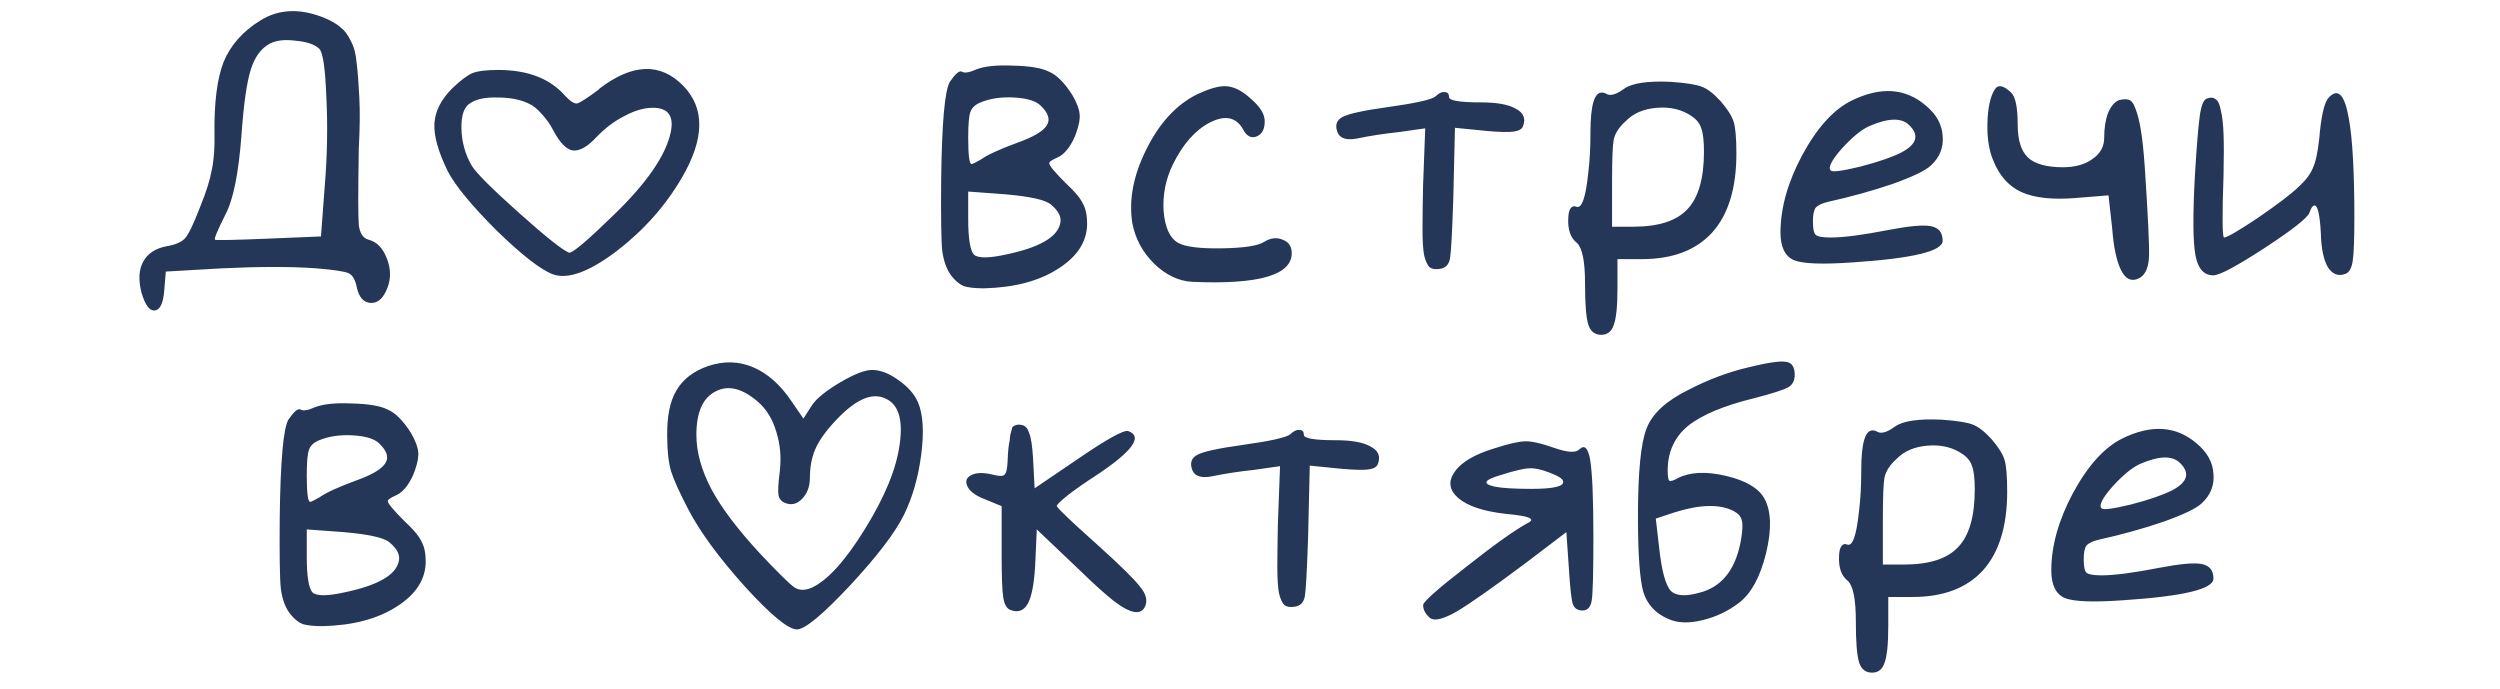 <?xml version="1.0" encoding="UTF-8"?> <svg xmlns="http://www.w3.org/2000/svg" width="185" height="51" viewBox="0 0 185 51" fill="none"><path d="M19.231 1.536C20.618 0.656 22.218 0.59 24.031 1.336C24.538 1.55 24.924 1.776 25.191 2.016C25.484 2.23 25.738 2.563 25.951 3.016C26.191 3.443 26.338 3.99 26.391 4.656C26.471 5.296 26.538 6.15 26.591 7.216C26.644 8.256 26.631 9.51 26.551 10.976C26.498 14.15 26.498 16.043 26.551 16.656C26.631 17.27 26.871 17.63 27.271 17.736C27.884 17.896 28.338 18.363 28.631 19.136C28.924 19.883 28.938 20.603 28.671 21.296C28.378 22.07 27.964 22.443 27.431 22.416C26.898 22.39 26.551 21.99 26.391 21.216C26.284 20.683 26.084 20.35 25.791 20.216C25.498 20.083 24.698 19.963 23.391 19.856C21.551 19.723 19.231 19.723 16.431 19.856L12.271 20.096L12.151 21.536C12.071 22.47 11.831 22.95 11.431 22.976C11.058 23.003 10.738 22.563 10.471 21.656C10.231 20.723 10.271 19.963 10.591 19.376C10.911 18.763 11.498 18.376 12.351 18.216C12.991 18.11 13.444 17.91 13.711 17.616C13.978 17.296 14.351 16.51 14.831 15.256C15.258 14.216 15.538 13.323 15.671 12.576C15.831 11.83 15.898 10.923 15.871 9.856C15.844 7.563 16.071 5.803 16.551 4.576C17.058 3.35 17.951 2.336 19.231 1.536ZM23.631 3.616C23.311 3.296 22.738 3.096 21.911 3.016C21.111 2.91 20.471 2.976 19.991 3.216C19.324 3.563 18.844 4.216 18.551 5.176C18.258 6.11 18.031 7.71 17.871 9.976C17.658 12.83 17.258 14.803 16.671 15.896C16.084 17.07 15.831 17.683 15.911 17.736C15.991 17.79 17.324 17.763 19.911 17.656L23.751 17.496L24.031 13.776C24.218 11.51 24.258 9.323 24.151 7.216C24.071 5.083 23.898 3.883 23.631 3.616ZM33.467 6.536C34.08 5.95 34.574 5.576 34.947 5.416C35.347 5.256 35.987 5.176 36.867 5.176C39.053 5.176 40.707 5.816 41.827 7.096C42.2 7.496 42.493 7.683 42.707 7.656C42.92 7.603 43.44 7.27 44.267 6.656C44.32 6.603 44.36 6.563 44.387 6.536C46.813 4.696 48.867 4.63 50.547 6.336C52.173 7.99 52.147 10.256 50.467 13.136C49.24 15.243 47.614 17.07 45.587 18.616C43.56 20.136 42 20.696 40.907 20.296C40 19.95 38.614 18.87 36.747 17.056C34.907 15.216 33.707 13.763 33.147 12.696C32.427 11.23 32.093 10.043 32.147 9.136C32.2 8.23 32.64 7.363 33.467 6.536ZM39.107 7.656C38.493 7.363 37.733 7.216 36.827 7.216C35.947 7.19 35.28 7.323 34.827 7.616C34.347 7.883 34.12 8.523 34.147 9.536C34.173 10.523 34.427 11.43 34.907 12.256C35.227 12.79 36.387 13.95 38.387 15.736C40.387 17.523 41.627 18.51 42.107 18.696C42.32 18.776 43.427 17.843 45.427 15.896C47.853 13.55 49.254 11.523 49.627 9.816C49.894 8.59 49.453 7.976 48.307 7.976C47.667 7.976 46.974 8.176 46.227 8.576C45.48 8.95 44.787 9.47 44.147 10.136C43.48 10.856 42.894 11.19 42.387 11.136C41.907 11.056 41.427 10.563 40.947 9.656C40.733 9.23 40.453 8.83 40.107 8.456C39.76 8.056 39.427 7.79 39.107 7.656ZM72.247 5.136C72.86 4.896 73.767 4.803 74.967 4.856C76.194 4.883 77.073 5.03 77.607 5.296C78.194 5.536 78.78 6.123 79.367 7.056C79.687 7.616 79.86 8.07 79.887 8.416C79.94 8.736 79.86 9.203 79.647 9.816C79.513 10.216 79.314 10.603 79.047 10.976C78.78 11.323 78.513 11.55 78.247 11.656C77.82 11.843 77.62 11.99 77.647 12.096C77.647 12.256 78.06 12.75 78.887 13.576C79.527 14.163 79.94 14.656 80.127 15.056C80.34 15.43 80.447 15.923 80.447 16.536C80.447 17.87 79.727 18.99 78.287 19.896C76.874 20.803 75.047 21.283 72.807 21.336C72.167 21.336 71.674 21.283 71.327 21.176C71.007 21.043 70.7 20.79 70.407 20.416C70.06 19.963 69.834 19.35 69.727 18.576C69.647 17.803 69.62 16.016 69.647 13.216C69.7 9.083 69.913 6.696 70.287 6.056C70.687 5.47 70.98 5.216 71.167 5.296C71.353 5.43 71.713 5.376 72.247 5.136ZM77.007 7.816C76.66 7.47 76.007 7.27 75.047 7.216C74.114 7.163 73.287 7.283 72.567 7.576C72.167 7.736 71.913 7.976 71.807 8.296C71.7 8.59 71.647 9.216 71.647 10.176C71.647 11.456 71.727 12.11 71.887 12.136C71.967 12.136 72.194 12.03 72.567 11.816C73.047 11.47 73.94 11.056 75.247 10.576C76.447 10.15 77.18 9.723 77.447 9.296C77.74 8.87 77.594 8.376 77.007 7.816ZM77.767 15.136C77.367 14.79 76.234 14.536 74.367 14.376L71.647 14.176V16.176C71.647 17.67 71.793 18.563 72.087 18.856C72.407 19.123 73.22 19.11 74.527 18.816C76.9 18.31 78.207 17.563 78.447 16.576C78.58 16.096 78.353 15.616 77.767 15.136ZM88.589 6.976C89.443 6.576 90.123 6.376 90.629 6.376C91.243 6.376 91.883 6.683 92.549 7.296C93.243 7.883 93.589 8.443 93.589 8.976C93.589 9.563 93.389 9.936 92.989 10.096C92.589 10.256 92.256 10.083 91.989 9.576C91.483 8.67 90.669 8.496 89.549 9.056C88.456 9.616 87.536 10.656 86.789 12.176C86.256 13.27 86.029 14.43 86.109 15.656C86.216 16.856 86.576 17.63 87.189 17.976C87.723 18.27 88.803 18.403 90.429 18.376C92.056 18.35 93.096 18.19 93.549 17.896C94.029 17.603 94.483 17.55 94.909 17.736C95.363 17.896 95.589 18.23 95.589 18.736C95.589 20.363 93.136 21.07 88.229 20.856C87.216 20.803 86.269 20.35 85.389 19.496C84.536 18.643 84.003 17.643 83.789 16.496C83.523 14.79 83.869 12.976 84.829 11.056C85.789 9.11 87.043 7.75 88.589 6.976ZM106.226 7.136C106.466 6.896 106.692 6.79 106.906 6.816C107.119 6.816 107.226 6.936 107.226 7.176C107.226 7.443 108.012 7.576 109.586 7.576C110.786 7.576 111.652 7.736 112.186 8.056C112.746 8.35 112.919 8.776 112.706 9.336C112.626 9.55 112.399 9.683 112.026 9.736C111.652 9.79 110.999 9.776 110.066 9.696L107.666 9.456L107.546 14.616C107.466 17.096 107.386 18.59 107.306 19.096C107.226 19.576 106.972 19.843 106.546 19.896C106.226 19.95 105.972 19.91 105.786 19.776C105.626 19.616 105.492 19.323 105.386 18.896C105.306 18.443 105.266 17.803 105.266 16.976C105.266 16.15 105.279 15.083 105.306 13.776L105.466 9.496L103.506 9.776C102.466 9.883 101.426 10.043 100.386 10.256C99.639 10.39 99.172 10.243 98.986 9.816C98.772 9.283 98.892 8.896 99.346 8.656C99.799 8.416 100.892 8.176 102.626 7.936C104.732 7.643 105.932 7.376 106.226 7.136ZM120.173 6.576C120.76 6.15 121.92 5.976 123.653 6.056C124.773 6.136 125.533 6.256 125.933 6.416C126.36 6.576 126.826 6.936 127.333 7.496C127.84 8.083 128.16 8.59 128.293 9.016C128.426 9.443 128.493 10.23 128.493 11.376C128.493 13.936 127.893 15.883 126.693 17.216C125.493 18.523 123.76 19.176 121.493 19.176H119.693V21.336C119.693 22.67 119.6 23.576 119.413 24.056C119.253 24.536 118.946 24.776 118.493 24.776C118.013 24.776 117.693 24.523 117.533 24.016C117.373 23.51 117.293 22.496 117.293 20.976C117.293 19.35 117.093 18.35 116.693 17.976C116.213 17.603 116 16.976 116.053 16.096C116.08 15.536 116.24 15.256 116.533 15.256C116.56 15.283 116.6 15.296 116.653 15.296C117.053 15.456 117.346 14.616 117.533 12.776C117.64 11.923 117.693 10.936 117.693 9.816C117.693 7.736 118 6.75 118.613 6.856C118.693 6.856 118.773 6.883 118.853 6.936C119.146 7.123 119.586 7.003 120.173 6.576ZM125.213 8.616C124.493 8.11 123.626 7.896 122.613 7.976C121.626 8.056 120.853 8.39 120.293 8.976C119.813 9.403 119.52 9.856 119.413 10.336C119.333 10.79 119.293 11.803 119.293 13.376V16.776H120.853C122.72 16.776 124.053 16.35 124.853 15.496C125.68 14.643 126.093 13.216 126.093 11.216C126.093 10.416 126.026 9.843 125.893 9.496C125.786 9.15 125.56 8.856 125.213 8.616ZM136.996 7.456C139.156 6.39 140.996 6.51 142.516 7.816C143.29 8.456 143.703 9.203 143.756 10.056C143.836 10.91 143.543 11.643 142.876 12.256C142.476 12.63 141.53 13.083 140.036 13.616C138.543 14.123 136.956 14.563 135.276 14.936C134.823 15.043 134.516 15.19 134.356 15.376C134.223 15.563 134.156 15.896 134.156 16.376C134.156 16.91 134.223 17.243 134.356 17.376C134.516 17.51 134.89 17.576 135.476 17.576C136.41 17.576 137.836 17.39 139.756 17.016C141.276 16.723 142.316 16.63 142.876 16.736C143.463 16.843 143.756 17.203 143.756 17.816C143.756 18.59 141.543 19.123 137.116 19.416C134.876 19.576 133.423 19.523 132.756 19.256C132.09 18.963 131.756 18.283 131.756 17.216C131.756 15.403 132.29 13.496 133.356 11.496C134.45 9.47 135.663 8.123 136.996 7.456ZM141.276 9.256C140.716 8.696 139.73 8.723 138.316 9.336C137.73 9.603 137.05 10.163 136.276 11.016C135.53 11.87 135.263 12.403 135.476 12.616C135.583 12.75 136.303 12.656 137.636 12.336C138.97 11.99 139.983 11.643 140.676 11.296C141.85 10.683 142.05 10.003 141.276 9.256ZM147.589 6.656C147.829 6.23 148.242 6.296 148.829 6.856C149.149 7.176 149.309 7.963 149.309 9.216C149.309 10.363 149.562 11.176 150.069 11.656C150.575 12.136 151.442 12.376 152.669 12.376C153.549 12.376 154.269 12.176 154.829 11.776C155.415 11.376 155.709 10.856 155.709 10.216C155.709 9.496 155.802 8.883 155.989 8.376C156.202 7.87 156.469 7.55 156.789 7.416C157.082 7.336 157.322 7.323 157.509 7.376C157.722 7.43 157.895 7.656 158.029 8.056C158.189 8.456 158.322 8.99 158.429 9.656C158.535 10.296 158.629 11.176 158.709 12.296C158.949 15.923 159.055 18.136 159.029 18.936C159.002 19.736 158.789 20.27 158.389 20.536C157.535 21.043 156.922 20.443 156.549 18.736C156.442 18.256 156.362 17.67 156.309 16.976L156.029 14.456L153.549 14.656C151.869 14.79 150.549 14.643 149.589 14.216C148.655 13.79 147.962 13.016 147.509 11.896C147.189 11.15 147.042 10.23 147.069 9.136C147.095 8.016 147.269 7.19 147.589 6.656ZM172.263 7.296C172.983 6.443 173.503 6.95 173.823 8.816C174.09 10.336 174.223 12.75 174.223 16.056C174.223 17.683 174.183 18.763 174.103 19.296C174.023 19.83 173.85 20.15 173.583 20.256C173.05 20.47 172.61 20.31 172.263 19.776C171.943 19.216 171.77 18.376 171.743 17.256C171.663 15.79 171.49 15.11 171.223 15.216C171.116 15.243 171.01 15.416 170.903 15.736C170.743 16.136 169.623 17.016 167.543 18.376C165.49 19.71 164.236 20.376 163.783 20.376C163.09 20.376 162.65 19.883 162.463 18.896C162.276 17.883 162.263 15.91 162.423 12.976C162.556 10.79 162.676 9.323 162.783 8.576C162.89 7.803 163.063 7.376 163.303 7.296C163.57 7.19 163.783 7.203 163.943 7.336C164.13 7.443 164.263 7.723 164.343 8.176C164.45 8.603 164.516 9.19 164.543 9.936C164.57 10.656 164.57 11.643 164.543 12.896C164.436 16.016 164.45 17.576 164.583 17.576C164.796 17.576 165.623 17.096 167.063 16.136C168.503 15.15 169.503 14.39 170.063 13.856C170.596 13.376 170.956 12.91 171.143 12.456C171.356 12.003 171.516 11.27 171.623 10.256C171.756 8.683 171.97 7.696 172.263 7.296ZM23.302 30.136C23.915 29.896 24.822 29.803 26.021 29.856C27.248 29.883 28.128 30.03 28.662 30.296C29.248 30.536 29.835 31.123 30.422 32.056C30.741 32.616 30.915 33.07 30.942 33.416C30.995 33.736 30.915 34.203 30.701 34.816C30.568 35.216 30.368 35.603 30.102 35.976C29.835 36.323 29.568 36.55 29.302 36.656C28.875 36.843 28.675 36.99 28.701 37.096C28.701 37.256 29.115 37.75 29.942 38.576C30.581 39.163 30.995 39.656 31.181 40.056C31.395 40.43 31.502 40.923 31.502 41.536C31.502 42.87 30.782 43.99 29.341 44.896C27.928 45.803 26.102 46.283 23.861 46.336C23.221 46.336 22.728 46.283 22.381 46.176C22.061 46.043 21.755 45.79 21.462 45.416C21.115 44.963 20.888 44.35 20.782 43.576C20.701 42.803 20.675 41.016 20.701 38.216C20.755 34.083 20.968 31.696 21.341 31.056C21.741 30.47 22.035 30.216 22.221 30.296C22.408 30.43 22.768 30.376 23.302 30.136ZM28.061 32.816C27.715 32.47 27.061 32.27 26.102 32.216C25.168 32.163 24.341 32.283 23.622 32.576C23.221 32.736 22.968 32.976 22.861 33.296C22.755 33.59 22.701 34.216 22.701 35.176C22.701 36.456 22.782 37.11 22.942 37.136C23.021 37.136 23.248 37.03 23.622 36.816C24.102 36.47 24.995 36.056 26.302 35.576C27.502 35.15 28.235 34.723 28.502 34.296C28.795 33.87 28.648 33.376 28.061 32.816ZM28.822 40.136C28.422 39.79 27.288 39.536 25.422 39.376L22.701 39.176V41.176C22.701 42.67 22.848 43.563 23.142 43.856C23.462 44.123 24.275 44.11 25.581 43.816C27.955 43.31 29.262 42.563 29.502 41.576C29.635 41.096 29.408 40.616 28.822 40.136ZM52.373 27.096C53.547 26.696 54.667 26.723 55.733 27.176C56.8 27.63 57.747 28.47 58.573 29.696L59.453 30.976L60.093 29.976C60.44 29.47 61.133 28.91 62.173 28.296C63.213 27.683 64 27.376 64.533 27.376C65.147 27.376 65.8 27.63 66.493 28.136C67.187 28.616 67.667 29.163 67.933 29.776C68.307 30.656 68.387 31.936 68.173 33.616C67.96 35.296 67.533 36.79 66.893 38.096C66.253 39.403 64.92 41.15 62.893 43.336C60.867 45.496 59.56 46.576 58.973 46.576C58.333 46.576 57.053 45.523 55.133 43.416C53.213 41.283 51.813 39.376 50.933 37.696C50.293 36.47 49.867 35.523 49.653 34.856C49.467 34.19 49.373 33.336 49.373 32.296C49.347 30.83 49.573 29.696 50.053 28.896C50.533 28.07 51.307 27.47 52.373 27.096ZM56.093 29.736C54.92 28.723 53.867 28.47 52.933 28.976C52 29.456 51.533 30.523 51.533 32.176C51.533 33.456 51.907 34.803 52.653 36.216C53.4 37.603 54.6 39.19 56.253 40.976C57.587 42.39 58.427 43.216 58.773 43.456C59.12 43.696 59.547 43.71 60.053 43.496C61.227 42.963 62.547 41.51 64.013 39.136C65.48 36.763 66.333 34.683 66.573 32.896C66.84 31.056 66.493 29.923 65.533 29.496C64.6 29.043 63.467 29.483 62.133 30.816C61.333 31.616 60.76 32.363 60.413 33.056C60.093 33.723 59.933 34.483 59.933 35.336C59.933 36.003 59.733 36.536 59.333 36.936C58.96 37.31 58.547 37.403 58.093 37.216C57.827 37.11 57.667 36.923 57.613 36.656C57.56 36.363 57.587 35.803 57.693 34.976C57.827 33.91 57.747 32.91 57.453 31.976C57.187 31.043 56.733 30.296 56.093 29.736ZM74.882 31.736C74.882 31.63 74.948 31.55 75.082 31.496C75.242 31.416 75.428 31.403 75.642 31.456C75.882 31.51 76.055 31.71 76.162 32.056C76.295 32.376 76.388 32.976 76.442 33.856L76.562 36.136L79.802 33.936C81.909 32.496 83.135 31.816 83.482 31.896C84.602 32.296 83.815 33.39 81.122 35.176C80.295 35.71 79.588 36.203 79.002 36.656C78.442 37.11 78.175 37.376 78.202 37.456C78.282 37.643 79.322 38.63 81.322 40.416C82.948 41.883 83.962 42.883 84.362 43.416C84.788 43.923 84.922 44.39 84.762 44.816C84.469 45.563 83.682 45.443 82.402 44.456C81.788 43.976 80.975 43.243 79.962 42.256L76.722 39.176L76.602 41.856C76.522 43.243 76.335 44.19 76.042 44.696C75.749 45.203 75.322 45.35 74.762 45.136C74.495 45.03 74.322 44.723 74.242 44.216C74.162 43.71 74.122 42.696 74.122 41.176V37.456L72.962 36.976C72.242 36.71 71.788 36.39 71.602 36.016C71.415 35.643 71.495 35.363 71.842 35.176C72.215 34.963 72.775 34.95 73.522 35.136C73.948 35.243 74.215 35.243 74.322 35.136C74.455 35.03 74.535 34.71 74.562 34.176C74.588 33.403 74.642 32.87 74.722 32.576C74.722 32.496 74.735 32.363 74.762 32.176C74.815 31.963 74.855 31.816 74.882 31.736ZM95.483 32.136C95.723 31.896 95.95 31.79 96.163 31.816C96.377 31.816 96.483 31.936 96.483 32.176C96.483 32.443 97.27 32.576 98.843 32.576C100.043 32.576 100.91 32.736 101.443 33.056C102.003 33.35 102.177 33.776 101.963 34.336C101.883 34.55 101.657 34.683 101.283 34.736C100.91 34.79 100.257 34.776 99.323 34.696L96.923 34.456L96.803 39.616C96.723 42.096 96.643 43.59 96.563 44.096C96.483 44.576 96.23 44.843 95.803 44.896C95.483 44.95 95.23 44.91 95.043 44.776C94.883 44.616 94.75 44.323 94.643 43.896C94.563 43.443 94.523 42.803 94.523 41.976C94.523 41.15 94.537 40.083 94.563 38.776L94.723 34.496L92.763 34.776C91.723 34.883 90.683 35.043 89.643 35.256C88.897 35.39 88.43 35.243 88.243 34.816C88.03 34.283 88.15 33.896 88.603 33.656C89.057 33.416 90.15 33.176 91.883 32.936C93.99 32.643 95.19 32.376 95.483 32.136ZM110.591 33.176C111.658 32.83 112.431 32.656 112.911 32.656C113.391 32.656 114.084 32.816 114.991 33.136C115.978 33.483 116.604 33.523 116.871 33.256C117.244 32.883 117.511 33.136 117.671 34.016C117.831 34.976 117.911 36.896 117.911 39.776C117.911 42.336 117.871 43.883 117.791 44.416C117.711 44.923 117.484 45.176 117.111 45.176C116.738 45.176 116.498 45.016 116.391 44.696C116.284 44.376 116.191 43.563 116.111 42.256L115.911 39.376L112.911 41.656C110.484 43.47 108.778 44.67 107.791 45.256C106.804 45.816 106.151 45.976 105.831 45.736C105.484 45.443 105.311 45.123 105.311 44.776C105.311 44.536 106.378 43.59 108.511 41.936C110.644 40.256 112.164 39.176 113.071 38.696C113.498 38.483 113.351 38.31 112.631 38.176C112.338 38.123 111.911 38.07 111.351 38.016C109.751 37.83 108.604 37.443 107.911 36.856C107.244 36.27 107.151 35.63 107.631 34.936C108.111 34.216 109.098 33.63 110.591 33.176ZM114.671 34.976C114.058 34.736 113.564 34.63 113.191 34.656C112.818 34.656 112.124 34.816 111.111 35.136C109.804 35.51 109.644 35.803 110.631 36.016C111.191 36.123 112.098 36.176 113.351 36.176C114.978 36.176 115.751 35.99 115.671 35.616C115.644 35.43 115.311 35.216 114.671 34.976ZM129.409 27.176C130.823 26.83 131.743 26.696 132.169 26.776C132.596 26.83 132.809 27.15 132.809 27.736C132.809 28.163 132.649 28.47 132.329 28.656C132.009 28.843 131.183 29.11 129.849 29.456C127.556 30.016 125.903 30.71 124.889 31.536C123.903 32.363 123.409 33.456 123.409 34.816C123.409 35.243 123.449 35.496 123.529 35.576C123.636 35.63 123.849 35.563 124.169 35.376C125.076 34.923 126.263 34.87 127.729 35.216C129.196 35.563 130.143 36.123 130.569 36.896C131.076 37.83 131.116 39.176 130.689 40.936C130.263 42.67 129.609 43.883 128.729 44.576C127.903 45.216 126.983 45.656 125.969 45.896C124.983 46.136 124.156 46.11 123.489 45.816C122.529 45.416 121.903 44.75 121.609 43.816C121.343 42.883 121.209 41.016 121.209 38.216C121.209 34.936 121.423 32.763 121.849 31.696C122.276 30.603 123.303 29.656 124.929 28.856C126.423 28.083 127.916 27.523 129.409 27.176ZM128.289 37.816C127.249 37.283 125.769 37.323 123.849 37.936L122.529 38.376L122.769 40.456C122.956 42.216 123.249 43.31 123.649 43.736C124.076 44.136 124.876 44.15 126.049 43.776C127.569 43.27 128.503 41.963 128.849 39.856C128.956 39.19 128.969 38.736 128.889 38.496C128.836 38.23 128.636 38.003 128.289 37.816ZM140.212 31.576C140.799 31.15 141.959 30.976 143.692 31.056C144.812 31.136 145.572 31.256 145.972 31.416C146.399 31.576 146.865 31.936 147.372 32.496C147.879 33.083 148.199 33.59 148.332 34.016C148.465 34.443 148.532 35.23 148.532 36.376C148.532 38.936 147.932 40.883 146.732 42.216C145.532 43.523 143.799 44.176 141.532 44.176H139.732V46.336C139.732 47.67 139.639 48.576 139.452 49.056C139.292 49.536 138.985 49.776 138.532 49.776C138.052 49.776 137.732 49.523 137.572 49.016C137.412 48.51 137.332 47.496 137.332 45.976C137.332 44.35 137.132 43.35 136.732 42.976C136.252 42.603 136.039 41.976 136.092 41.096C136.119 40.536 136.279 40.256 136.572 40.256C136.599 40.283 136.639 40.296 136.692 40.296C137.092 40.456 137.385 39.616 137.572 37.776C137.679 36.923 137.732 35.936 137.732 34.816C137.732 32.736 138.039 31.75 138.652 31.856C138.732 31.856 138.812 31.883 138.892 31.936C139.185 32.123 139.625 32.003 140.212 31.576ZM145.252 33.616C144.532 33.11 143.665 32.896 142.652 32.976C141.665 33.056 140.892 33.39 140.332 33.976C139.852 34.403 139.559 34.856 139.452 35.336C139.372 35.79 139.332 36.803 139.332 38.376V41.776H140.892C142.759 41.776 144.092 41.35 144.892 40.496C145.719 39.643 146.132 38.216 146.132 36.216C146.132 35.416 146.065 34.843 145.932 34.496C145.825 34.15 145.599 33.856 145.252 33.616ZM157.035 32.456C159.195 31.39 161.035 31.51 162.555 32.816C163.329 33.456 163.742 34.203 163.795 35.056C163.875 35.91 163.582 36.643 162.915 37.256C162.515 37.63 161.569 38.083 160.075 38.616C158.582 39.123 156.995 39.563 155.315 39.936C154.862 40.043 154.555 40.19 154.395 40.376C154.262 40.563 154.195 40.896 154.195 41.376C154.195 41.91 154.262 42.243 154.395 42.376C154.555 42.51 154.929 42.576 155.515 42.576C156.449 42.576 157.875 42.39 159.795 42.016C161.315 41.723 162.355 41.63 162.915 41.736C163.502 41.843 163.795 42.203 163.795 42.816C163.795 43.59 161.582 44.123 157.155 44.416C154.915 44.576 153.462 44.523 152.795 44.256C152.129 43.963 151.795 43.283 151.795 42.216C151.795 40.403 152.329 38.496 153.395 36.496C154.489 34.47 155.702 33.123 157.035 32.456ZM161.315 34.256C160.755 33.696 159.769 33.723 158.355 34.336C157.769 34.603 157.089 35.163 156.315 36.016C155.569 36.87 155.302 37.403 155.515 37.616C155.622 37.75 156.342 37.656 157.675 37.336C159.009 36.99 160.022 36.643 160.715 36.296C161.889 35.683 162.089 35.003 161.315 34.256Z" fill="#253758"></path></svg> 